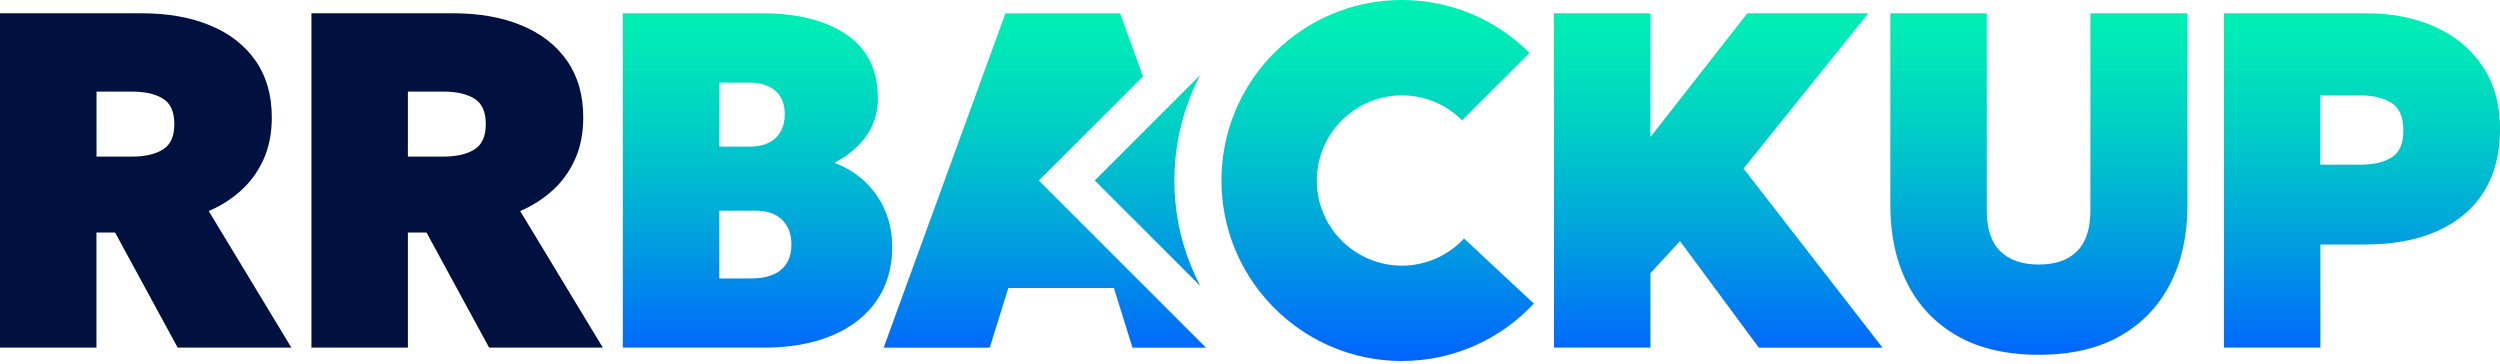 <?xml version="1.0" encoding="utf-8"?>
<!-- Generator: Adobe Illustrator 24.0.1, SVG Export Plug-In . SVG Version: 6.00 Build 0)  -->
<svg version="1.1" id="Layer_1" xmlns="http://www.w3.org/2000/svg" xmlns:xlink="http://www.w3.org/1999/xlink" x="0px" y="0px"
	 viewBox="0 0 346.29 50.4" style="enable-background:new 0 0 346.29 50.4;" xml:space="preserve">
<style type="text/css">
	.st0{fill:#00113F;}
	.st1{fill:url(#SVGID_1_);}
</style>
<g>
	<path class="st0" d="M0,48.16V1.84h19.65c3.62,0,6.78,0.56,9.48,1.69c2.7,1.12,4.8,2.76,6.29,4.91s2.23,4.76,2.23,7.82
		c0,2.25-0.4,4.22-1.19,5.92c-0.79,1.7-1.85,3.13-3.18,4.3c-1.32,1.17-2.78,2.08-4.37,2.75l11.45,18.92H24.61l-8.67-15.94h-2.58
		v15.94H0z M13.36,21.69h4.9c1.83,0,3.27-0.33,4.32-0.99c1.05-0.66,1.57-1.83,1.57-3.51c0-1.7-0.52-2.87-1.57-3.52
		c-1.05-0.65-2.46-0.98-4.25-0.98h-4.96V21.69z M43.14,48.16V1.84h19.65c3.62,0,6.78,0.56,9.48,1.69c2.7,1.12,4.8,2.76,6.29,4.91
		s2.23,4.76,2.23,7.82c0,2.25-0.4,4.22-1.19,5.92c-0.79,1.7-1.85,3.13-3.18,4.3c-1.32,1.17-2.78,2.08-4.37,2.75l11.45,18.92H67.75
		l-8.67-15.94H56.5v15.94H43.14z M56.5,21.69h4.9c1.83,0,3.27-0.33,4.32-0.99c1.05-0.66,1.57-1.83,1.57-3.51
		c0-1.7-0.52-2.87-1.57-3.52c-1.05-0.65-2.46-0.98-4.25-0.98H56.5V21.69z"/>
	<linearGradient id="SVGID_1_" gradientUnits="userSpaceOnUse" x1="216.278" y1="50" x2="216.278" y2="-9.094947e-13">
		<stop  offset="0" style="stop-color:#0063FF"/>
		<stop  offset="0.076" style="stop-color:#0071F7"/>
		<stop  offset="0.388" style="stop-color:#00A8DA"/>
		<stop  offset="0.656" style="stop-color:#00D0C5"/>
		<stop  offset="0.869" style="stop-color:#00E8B8"/>
		<stop  offset="1" style="stop-color:#00F1B3"/>
	</linearGradient>
	<path class="st1" d="M121.42,27.03c-1.44-2.06-3.39-3.56-5.84-4.48c1.19-0.62,2.24-1.36,3.14-2.23c0.9-0.87,1.61-1.86,2.12-2.98
		c0.51-1.11,0.76-2.35,0.76-3.72c0-3.9-1.44-6.84-4.33-8.82c-2.89-1.97-6.78-2.96-11.68-2.96H86.27v46.31h19.52
		c3.66,0,6.82-0.56,9.48-1.69c2.66-1.12,4.71-2.73,6.15-4.81c1.44-2.08,2.17-4.57,2.17-7.46C123.58,31.48,122.86,29.1,121.42,27.03z
		 M99.63,11.44h4.04c1.63,0,2.88,0.38,3.74,1.14c0.86,0.76,1.29,1.84,1.29,3.23c0,0.95-0.19,1.76-0.58,2.43
		c-0.39,0.67-0.94,1.19-1.65,1.54c-0.72,0.35-1.58,0.53-2.6,0.53h-4.23V11.44z M108.2,37.36c-0.95,0.81-2.35,1.21-4.2,1.21h-4.37
		v-9.39h5.03c1.59,0,2.81,0.42,3.67,1.26c0.86,0.84,1.29,1.98,1.29,3.44C109.62,35.39,109.15,36.55,108.2,37.36z M164.33,45.44
		l2.72,2.72h-10.18l-2.58-8.27h-14.62l-2.58,8.27h-14.69l16.87-46.31h15.88l3.17,8.74l-10.58,10.58L143.89,25l3.84,3.84
		L164.33,45.44z M289.57,1.84H303v26.6c0,4.08-0.78,7.67-2.35,10.78c-1.57,3.11-3.88,5.54-6.93,7.29c-3.05,1.75-6.82,2.63-11.3,2.63
		c-4.48,0-8.24-0.87-11.3-2.61c-3.05-1.74-5.36-4.17-6.93-7.28c-1.57-3.11-2.35-6.72-2.35-10.82V1.84h13.36v27.32
		c0,2.54,0.62,4.42,1.87,5.64c1.25,1.22,3.03,1.84,5.34,1.84c2.29,0,4.06-0.61,5.29-1.84c1.23-1.22,1.85-3.1,1.85-5.64V1.84z
		 M343.89,9.2c-1.6-2.39-3.79-4.22-6.57-5.47c-2.78-1.26-5.94-1.89-9.49-1.89h-19.78v46.31h13.36V33.87h6.09
		c3.97,0,7.35-0.63,10.16-1.89c2.8-1.26,4.94-3.08,6.42-5.46c1.48-2.38,2.22-5.27,2.22-8.67C346.29,14.48,345.49,11.6,343.89,9.2z
		 M331.33,21.77c-1.06,0.69-2.51,1.04-4.37,1.04h-5.56v-9.59h5.62c1.72,0,3.13,0.34,4.23,1.03c1.1,0.68,1.65,1.95,1.65,3.8
		C332.92,19.84,332.39,21.08,331.33,21.77z M202.8,33.04l9.66,9.01C207.9,46.94,201.4,50,194.19,50c-5.52,0-10.63-1.79-14.76-4.83
		c-3.72-2.73-6.66-6.46-8.42-10.8c-1.17-2.89-1.82-6.06-1.82-9.37c0-2.94,0.51-5.77,1.44-8.39c1.55-4.36,4.28-8.16,7.8-11.02
		c4.3-3.5,9.78-5.59,15.75-5.59c6.9,0,13.15,2.8,17.68,7.32l-9.34,9.34c-2.13-2.13-5.08-3.45-8.33-3.45c-2.82,0-5.4,0.99-7.43,2.64
		c-1.66,1.35-2.95,3.14-3.68,5.2c-0.44,1.24-0.68,2.57-0.68,3.96c0,1.56,0.3,3.05,0.86,4.42c0.83,2.05,2.21,3.81,3.97,5.09
		c1.95,1.43,4.36,2.28,6.96,2.28C197.59,36.79,200.65,35.34,202.8,33.04z M241.51,23.35l19.25,24.81h-17.13L232.71,33.4l-4.1,4.43
		v10.32h-13.36V1.84h13.36v17.14l13.43-17.14h16.74L241.51,23.35z M164.49,14.42c-1.21,3.39-1.82,6.95-1.82,10.58
		c0,4.09,0.77,8.06,2.29,11.81c0.39,0.96,0.82,1.89,1.3,2.8L151.64,25l14.61-14.61C165.57,11.68,164.98,13.03,164.49,14.42z"/>
</g>
</svg>
